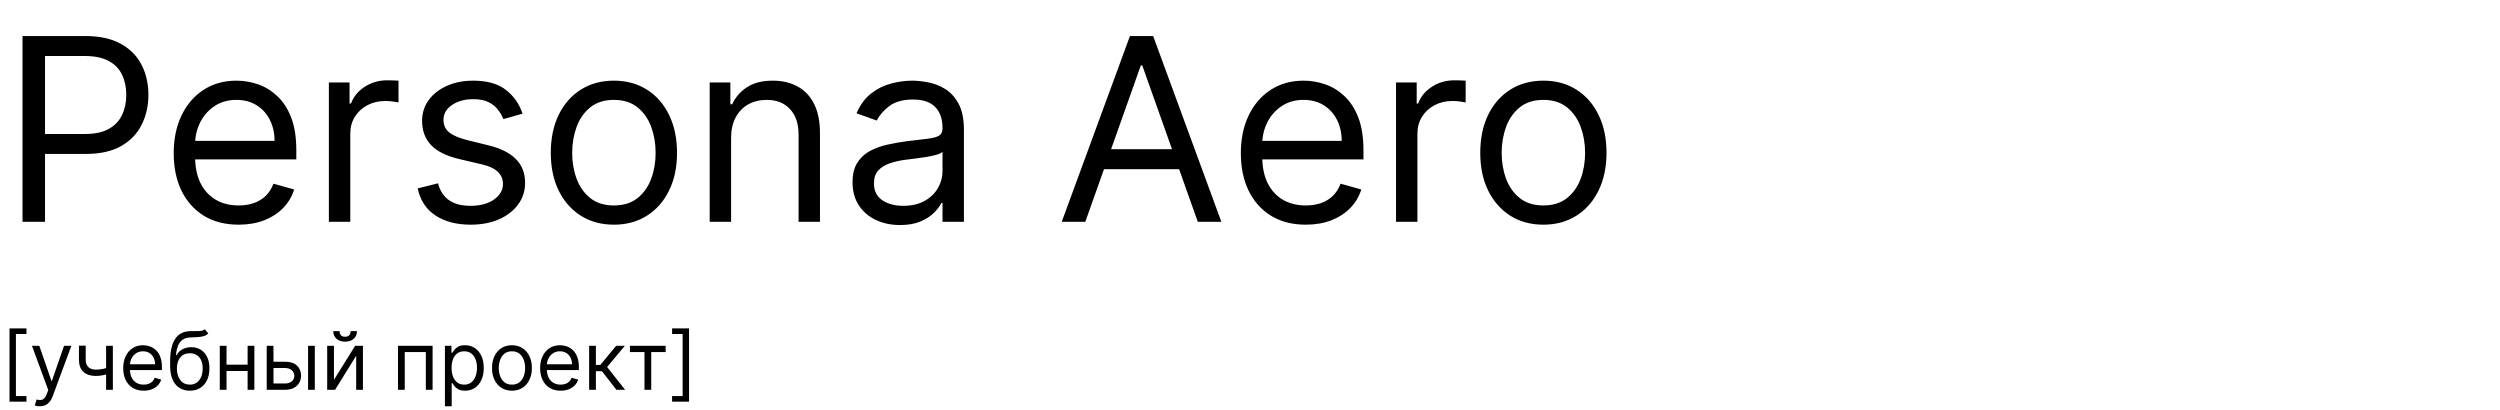 <?xml version="1.0" encoding="UTF-8"?> <svg xmlns="http://www.w3.org/2000/svg" width="372" height="61" viewBox="0 0 372 61" fill="none"><path d="M3.352 33V5.364H12.691C14.859 5.364 16.631 5.755 18.007 6.538C19.393 7.311 20.418 8.359 21.084 9.682C21.75 11.004 22.083 12.48 22.083 14.108C22.083 15.736 21.75 17.216 21.084 18.548C20.427 19.879 19.411 20.941 18.034 21.732C16.658 22.515 14.895 22.906 12.745 22.906H6.051V19.938H12.636C14.121 19.938 15.313 19.681 16.212 19.168C17.112 18.655 17.764 17.963 18.169 17.09C18.583 16.209 18.79 15.214 18.79 14.108C18.79 13.001 18.583 12.012 18.169 11.139C17.764 10.267 17.108 9.583 16.199 9.088C15.29 8.584 14.085 8.332 12.583 8.332H6.699V33H3.352ZM35.509 33.432C33.512 33.432 31.79 32.991 30.341 32.109C28.902 31.219 27.791 29.977 27.008 28.385C26.234 26.784 25.848 24.921 25.848 22.798C25.848 20.675 26.234 18.804 27.008 17.185C27.791 15.556 28.879 14.288 30.274 13.379C31.677 12.462 33.314 12.003 35.185 12.003C36.265 12.003 37.331 12.183 38.384 12.543C39.436 12.902 40.394 13.487 41.258 14.297C42.122 15.098 42.81 16.159 43.323 17.482C43.835 18.804 44.092 20.432 44.092 22.366V23.716H28.114V20.963H40.853C40.853 19.794 40.619 18.75 40.151 17.832C39.693 16.915 39.036 16.191 38.181 15.66C37.336 15.129 36.337 14.864 35.185 14.864C33.917 14.864 32.819 15.178 31.893 15.808C30.975 16.429 30.269 17.239 29.774 18.237C29.279 19.236 29.032 20.306 29.032 21.449V23.284C29.032 24.849 29.302 26.176 29.842 27.265C30.391 28.345 31.151 29.168 32.122 29.734C33.094 30.292 34.223 30.571 35.509 30.571C36.346 30.571 37.102 30.454 37.776 30.22C38.46 29.977 39.049 29.617 39.544 29.141C40.039 28.655 40.421 28.052 40.691 27.332L43.768 28.196C43.444 29.24 42.9 30.157 42.135 30.949C41.37 31.732 40.426 32.343 39.301 32.784C38.177 33.216 36.913 33.432 35.509 33.432ZM48.936 33V12.273H52.013V15.403H52.229C52.607 14.378 53.29 13.546 54.28 12.907C55.27 12.268 56.385 11.949 57.627 11.949C57.861 11.949 58.153 11.953 58.504 11.962C58.855 11.971 59.12 11.985 59.3 12.003V15.242C59.192 15.214 58.944 15.174 58.558 15.12C58.18 15.057 57.779 15.026 57.357 15.026C56.349 15.026 55.45 15.237 54.658 15.66C53.875 16.074 53.254 16.649 52.796 17.387C52.346 18.116 52.121 18.948 52.121 19.884V33H48.936ZM77.757 16.915L74.896 17.724C74.716 17.248 74.451 16.784 74.1 16.334C73.758 15.876 73.29 15.498 72.696 15.201C72.103 14.904 71.342 14.756 70.416 14.756C69.147 14.756 68.09 15.048 67.245 15.633C66.408 16.209 65.99 16.942 65.99 17.832C65.99 18.624 66.278 19.249 66.853 19.708C67.429 20.167 68.329 20.549 69.552 20.855L72.629 21.611C74.482 22.061 75.863 22.749 76.772 23.675C77.68 24.593 78.135 25.776 78.135 27.224C78.135 28.412 77.793 29.474 77.109 30.409C76.434 31.345 75.49 32.082 74.275 32.622C73.061 33.162 71.648 33.432 70.038 33.432C67.924 33.432 66.174 32.973 64.789 32.055C63.403 31.138 62.526 29.797 62.157 28.034L65.18 27.278C65.468 28.394 66.012 29.231 66.813 29.788C67.623 30.346 68.68 30.625 69.984 30.625C71.468 30.625 72.647 30.31 73.519 29.68C74.401 29.042 74.842 28.277 74.842 27.386C74.842 26.667 74.59 26.064 74.086 25.578C73.582 25.083 72.809 24.715 71.765 24.472L68.311 23.662C66.412 23.212 65.018 22.515 64.127 21.57C63.246 20.617 62.805 19.425 62.805 17.994C62.805 16.825 63.133 15.79 63.79 14.891C64.456 13.991 65.36 13.285 66.502 12.772C67.654 12.259 68.959 12.003 70.416 12.003C72.467 12.003 74.077 12.453 75.247 13.352C76.425 14.252 77.262 15.439 77.757 16.915ZM91.349 33.432C89.478 33.432 87.836 32.986 86.424 32.096C85.02 31.205 83.922 29.959 83.131 28.358C82.348 26.757 81.957 24.885 81.957 22.744C81.957 20.585 82.348 18.701 83.131 17.09C83.922 15.48 85.02 14.229 86.424 13.339C87.836 12.448 89.478 12.003 91.349 12.003C93.22 12.003 94.857 12.448 96.261 13.339C97.673 14.229 98.771 15.48 99.553 17.09C100.345 18.701 100.741 20.585 100.741 22.744C100.741 24.885 100.345 26.757 99.553 28.358C98.771 29.959 97.673 31.205 96.261 32.096C94.857 32.986 93.22 33.432 91.349 33.432ZM91.349 30.571C92.77 30.571 93.94 30.207 94.857 29.478C95.775 28.749 96.454 27.791 96.895 26.604C97.336 25.416 97.556 24.13 97.556 22.744C97.556 21.359 97.336 20.068 96.895 18.871C96.454 17.675 95.775 16.708 94.857 15.97C93.94 15.232 92.77 14.864 91.349 14.864C89.927 14.864 88.758 15.232 87.84 15.97C86.923 16.708 86.243 17.675 85.803 18.871C85.362 20.068 85.141 21.359 85.141 22.744C85.141 24.13 85.362 25.416 85.803 26.604C86.243 27.791 86.923 28.749 87.84 29.478C88.758 30.207 89.927 30.571 91.349 30.571ZM108.787 20.531V33H105.602V12.273H108.679V15.511H108.949C109.435 14.459 110.172 13.613 111.162 12.974C112.152 12.327 113.429 12.003 114.994 12.003C116.398 12.003 117.626 12.291 118.678 12.867C119.731 13.433 120.549 14.297 121.134 15.457C121.719 16.609 122.011 18.066 122.011 19.829V33H118.827V20.046C118.827 18.417 118.404 17.149 117.558 16.24C116.713 15.322 115.552 14.864 114.077 14.864C113.06 14.864 112.152 15.084 111.351 15.525C110.559 15.966 109.934 16.609 109.475 17.454C109.016 18.3 108.787 19.326 108.787 20.531ZM133.93 33.486C132.617 33.486 131.425 33.238 130.354 32.744C129.284 32.24 128.434 31.516 127.804 30.571C127.174 29.617 126.859 28.466 126.859 27.116C126.859 25.929 127.093 24.966 127.561 24.229C128.029 23.482 128.654 22.897 129.437 22.474C130.219 22.052 131.083 21.737 132.028 21.53C132.981 21.314 133.939 21.143 134.902 21.017C136.161 20.855 137.182 20.734 137.965 20.653C138.757 20.563 139.332 20.414 139.692 20.207C140.061 20 140.246 19.641 140.246 19.128V19.02C140.246 17.688 139.881 16.654 139.153 15.916C138.433 15.178 137.34 14.81 135.873 14.81C134.353 14.81 133.161 15.143 132.297 15.808C131.434 16.474 130.827 17.185 130.476 17.94L127.453 16.861C127.993 15.601 128.712 14.621 129.612 13.919C130.521 13.208 131.51 12.713 132.581 12.435C133.66 12.147 134.722 12.003 135.765 12.003C136.431 12.003 137.196 12.084 138.059 12.246C138.932 12.399 139.773 12.718 140.583 13.204C141.402 13.69 142.081 14.423 142.621 15.403C143.16 16.384 143.43 17.697 143.43 19.344V33H140.246V30.193H140.084C139.868 30.643 139.508 31.124 139.004 31.637C138.5 32.15 137.83 32.586 136.993 32.946C136.157 33.306 135.136 33.486 133.93 33.486ZM134.416 30.625C135.675 30.625 136.737 30.378 137.601 29.883C138.473 29.388 139.13 28.749 139.571 27.967C140.021 27.184 140.246 26.361 140.246 25.497V22.582C140.111 22.744 139.814 22.893 139.355 23.028C138.905 23.154 138.383 23.266 137.79 23.365C137.205 23.455 136.634 23.536 136.076 23.608C135.527 23.671 135.082 23.725 134.74 23.77C133.912 23.878 133.139 24.053 132.419 24.296C131.708 24.53 131.132 24.885 130.692 25.362C130.26 25.83 130.044 26.469 130.044 27.278C130.044 28.385 130.453 29.222 131.272 29.788C132.099 30.346 133.148 30.625 134.416 30.625ZM161.496 33H157.987L168.135 5.364H171.589L181.737 33H178.229L169.97 9.736H169.754L161.496 33ZM162.791 22.204H176.933V25.173H162.791V22.204ZM194.3 33.432C192.303 33.432 190.58 32.991 189.132 32.109C187.693 31.219 186.582 29.977 185.799 28.385C185.025 26.784 184.638 24.921 184.638 22.798C184.638 20.675 185.025 18.804 185.799 17.185C186.582 15.556 187.67 14.288 189.065 13.379C190.468 12.462 192.105 12.003 193.977 12.003C195.056 12.003 196.122 12.183 197.175 12.543C198.227 12.902 199.185 13.487 200.049 14.297C200.913 15.098 201.601 16.159 202.114 17.482C202.626 18.804 202.883 20.432 202.883 22.366V23.716H186.906V20.963H199.644C199.644 19.794 199.41 18.75 198.942 17.832C198.484 16.915 197.827 16.191 196.972 15.66C196.127 15.129 195.128 14.864 193.977 14.864C192.708 14.864 191.611 15.178 190.684 15.808C189.766 16.429 189.06 17.239 188.565 18.237C188.071 19.236 187.823 20.306 187.823 21.449V23.284C187.823 24.849 188.093 26.176 188.633 27.265C189.182 28.345 189.942 29.168 190.913 29.734C191.885 30.292 193.014 30.571 194.3 30.571C195.137 30.571 195.893 30.454 196.567 30.22C197.251 29.977 197.84 29.617 198.335 29.141C198.83 28.655 199.212 28.052 199.482 27.332L202.559 28.196C202.235 29.24 201.691 30.157 200.926 30.949C200.161 31.732 199.217 32.343 198.092 32.784C196.968 33.216 195.704 33.432 194.3 33.432ZM207.727 33V12.273H210.804V15.403H211.02C211.398 14.378 212.081 13.546 213.071 12.907C214.061 12.268 215.176 11.949 216.418 11.949C216.652 11.949 216.944 11.953 217.295 11.962C217.646 11.971 217.911 11.985 218.091 12.003V15.242C217.983 15.214 217.736 15.174 217.349 15.12C216.971 15.057 216.571 15.026 216.148 15.026C215.14 15.026 214.241 15.237 213.449 15.66C212.666 16.074 212.045 16.649 211.587 17.387C211.137 18.116 210.912 18.948 210.912 19.884V33H207.727ZM229.656 33.432C227.784 33.432 226.143 32.986 224.73 32.096C223.327 31.205 222.229 29.959 221.438 28.358C220.655 26.757 220.263 24.885 220.263 22.744C220.263 20.585 220.655 18.701 221.438 17.09C222.229 15.48 223.327 14.229 224.73 13.339C226.143 12.448 227.784 12.003 229.656 12.003C231.527 12.003 233.164 12.448 234.567 13.339C235.98 14.229 237.077 15.48 237.86 17.09C238.652 18.701 239.048 20.585 239.048 22.744C239.048 24.885 238.652 26.757 237.86 28.358C237.077 29.959 235.98 31.205 234.567 32.096C233.164 32.986 231.527 33.432 229.656 33.432ZM229.656 30.571C231.077 30.571 232.246 30.207 233.164 29.478C234.082 28.749 234.761 27.791 235.202 26.604C235.643 25.416 235.863 24.13 235.863 22.744C235.863 21.359 235.643 20.068 235.202 18.871C234.761 17.675 234.082 16.708 233.164 15.97C232.246 15.232 231.077 14.864 229.656 14.864C228.234 14.864 227.065 15.232 226.147 15.97C225.229 16.708 224.55 17.675 224.109 18.871C223.669 20.068 223.448 21.359 223.448 22.744C223.448 24.13 223.669 25.416 224.109 26.604C224.55 27.791 225.229 28.749 226.147 29.478C227.065 30.207 228.234 30.571 229.656 30.571Z" fill="black"></path><path d="M1.415 59.773V48.864H3.938V49.699H2.369V58.938H3.938V59.773H1.415ZM5.916 60.455C5.745 60.455 5.593 60.44 5.46 60.412C5.326 60.386 5.234 60.361 5.183 60.335L5.439 59.449C5.683 59.511 5.899 59.534 6.086 59.517C6.274 59.5 6.44 59.416 6.585 59.266C6.733 59.118 6.868 58.878 6.99 58.545L7.177 58.034L4.757 51.455H5.848L7.654 56.67H7.723L9.529 51.455H10.62L7.842 58.955C7.717 59.293 7.562 59.572 7.377 59.794C7.193 60.019 6.978 60.185 6.734 60.293C6.493 60.401 6.22 60.455 5.916 60.455ZM16.794 51.455V58H15.788V51.455H16.794ZM16.402 54.574V55.511C16.175 55.597 15.949 55.672 15.724 55.737C15.5 55.8 15.264 55.849 15.017 55.886C14.77 55.92 14.499 55.938 14.203 55.938C13.462 55.938 12.867 55.737 12.418 55.337C11.972 54.936 11.749 54.335 11.749 53.534V51.438H12.754V53.534C12.754 53.869 12.818 54.145 12.946 54.361C13.074 54.577 13.247 54.737 13.466 54.842C13.685 54.947 13.93 55 14.203 55C14.629 55 15.014 54.962 15.358 54.885C15.704 54.805 16.053 54.702 16.402 54.574ZM21.384 58.136C20.753 58.136 20.209 57.997 19.751 57.719C19.297 57.438 18.946 57.045 18.699 56.543C18.454 56.037 18.332 55.449 18.332 54.778C18.332 54.108 18.454 53.517 18.699 53.006C18.946 52.492 19.29 52.091 19.73 51.804C20.173 51.514 20.69 51.369 21.281 51.369C21.622 51.369 21.959 51.426 22.291 51.54C22.624 51.653 22.926 51.838 23.199 52.094C23.472 52.347 23.689 52.682 23.851 53.099C24.013 53.517 24.094 54.031 24.094 54.642V55.068H19.048V54.199H23.071C23.071 53.83 22.997 53.5 22.849 53.21C22.704 52.92 22.497 52.692 22.227 52.524C21.96 52.356 21.645 52.273 21.281 52.273C20.881 52.273 20.534 52.372 20.241 52.571C19.952 52.767 19.729 53.023 19.572 53.338C19.416 53.653 19.338 53.992 19.338 54.352V54.932C19.338 55.426 19.423 55.845 19.594 56.189C19.767 56.53 20.007 56.79 20.314 56.969C20.621 57.145 20.977 57.233 21.384 57.233C21.648 57.233 21.886 57.196 22.099 57.122C22.315 57.045 22.501 56.932 22.658 56.781C22.814 56.628 22.935 56.438 23.02 56.21L23.991 56.483C23.889 56.812 23.717 57.102 23.476 57.352C23.234 57.599 22.936 57.793 22.581 57.932C22.226 58.068 21.827 58.136 21.384 58.136ZM30.482 49L30.993 49.614C30.794 49.807 30.564 49.942 30.303 50.019C30.041 50.095 29.746 50.142 29.416 50.159C29.087 50.176 28.72 50.193 28.317 50.21C27.862 50.227 27.486 50.338 27.188 50.543C26.889 50.747 26.659 51.043 26.497 51.429C26.335 51.815 26.232 52.29 26.186 52.852H26.271C26.493 52.443 26.8 52.142 27.192 51.949C27.584 51.756 28.004 51.659 28.453 51.659C28.965 51.659 29.425 51.778 29.834 52.017C30.243 52.256 30.567 52.609 30.805 53.078C31.044 53.547 31.163 54.125 31.163 54.812C31.163 55.497 31.041 56.088 30.797 56.585C30.555 57.082 30.216 57.466 29.778 57.736C29.344 58.003 28.834 58.136 28.249 58.136C27.663 58.136 27.151 57.999 26.71 57.723C26.27 57.445 25.928 57.033 25.683 56.487C25.439 55.939 25.317 55.261 25.317 54.455V53.756C25.317 52.298 25.564 51.193 26.058 50.44C26.555 49.688 27.303 49.298 28.3 49.273C28.652 49.261 28.966 49.258 29.241 49.264C29.517 49.27 29.757 49.257 29.962 49.226C30.166 49.195 30.34 49.119 30.482 49ZM28.249 57.233C28.643 57.233 28.983 57.133 29.267 56.935C29.554 56.736 29.774 56.456 29.928 56.095C30.081 55.731 30.158 55.304 30.158 54.812C30.158 54.335 30.079 53.929 29.923 53.594C29.77 53.258 29.55 53.003 29.263 52.827C28.976 52.651 28.632 52.562 28.232 52.562C27.939 52.562 27.676 52.612 27.443 52.712C27.21 52.811 27.011 52.957 26.847 53.151C26.682 53.344 26.554 53.58 26.463 53.858C26.375 54.136 26.328 54.455 26.322 54.812C26.322 55.545 26.494 56.132 26.838 56.572C27.182 57.013 27.652 57.233 28.249 57.233ZM37.082 54.267V55.205H33.469V54.267H37.082ZM33.707 51.455V58H32.702V51.455H33.707ZM37.849 51.455V58H36.844V51.455H37.849ZM40.555 53.824H42.43C43.197 53.824 43.784 54.019 44.19 54.408C44.597 54.797 44.8 55.29 44.8 55.886C44.8 56.278 44.709 56.635 44.527 56.956C44.345 57.274 44.078 57.528 43.726 57.719C43.374 57.906 42.942 58 42.43 58H39.686V51.455H40.692V57.062H42.43C42.828 57.062 43.155 56.957 43.41 56.747C43.666 56.537 43.794 56.267 43.794 55.938C43.794 55.591 43.666 55.308 43.41 55.09C43.155 54.871 42.828 54.761 42.43 54.761H40.555V53.824ZM45.84 58V51.455H46.845V58H45.84ZM49.692 56.517L52.845 51.455H54.004V58H52.999V52.938L49.862 58H48.686V51.455H49.692V56.517ZM52.18 49.273H53.118C53.118 49.733 52.959 50.109 52.641 50.402C52.322 50.695 51.891 50.841 51.345 50.841C50.808 50.841 50.381 50.695 50.062 50.402C49.747 50.109 49.59 49.733 49.59 49.273H50.527C50.527 49.494 50.588 49.689 50.71 49.856C50.835 50.024 51.047 50.108 51.345 50.108C51.644 50.108 51.856 50.024 51.984 49.856C52.115 49.689 52.18 49.494 52.18 49.273ZM59.221 58V51.455H64.369V58H63.363V52.392H60.227V58H59.221ZM66.206 60.455V51.455H67.177V52.494H67.296C67.37 52.381 67.473 52.236 67.603 52.06C67.737 51.881 67.927 51.722 68.174 51.582C68.424 51.44 68.762 51.369 69.189 51.369C69.74 51.369 70.225 51.507 70.646 51.783C71.066 52.058 71.394 52.449 71.63 52.955C71.866 53.46 71.984 54.057 71.984 54.744C71.984 55.438 71.866 56.038 71.63 56.547C71.394 57.053 71.068 57.445 70.65 57.723C70.233 57.999 69.751 58.136 69.206 58.136C68.785 58.136 68.448 58.067 68.196 57.928C67.943 57.785 67.748 57.625 67.612 57.446C67.475 57.264 67.37 57.114 67.296 56.994H67.211V60.455H66.206ZM67.194 54.727C67.194 55.222 67.267 55.658 67.412 56.035C67.556 56.41 67.768 56.705 68.046 56.918C68.325 57.128 68.666 57.233 69.069 57.233C69.49 57.233 69.841 57.122 70.122 56.901C70.406 56.676 70.619 56.375 70.761 55.997C70.906 55.617 70.978 55.193 70.978 54.727C70.978 54.267 70.907 53.852 70.765 53.483C70.626 53.111 70.414 52.817 70.13 52.601C69.849 52.382 69.495 52.273 69.069 52.273C68.66 52.273 68.316 52.376 68.038 52.584C67.76 52.788 67.549 53.075 67.407 53.445C67.265 53.811 67.194 54.239 67.194 54.727ZM76.177 58.136C75.586 58.136 75.068 57.996 74.622 57.715C74.179 57.433 73.832 57.04 73.582 56.534C73.335 56.028 73.211 55.438 73.211 54.761C73.211 54.08 73.335 53.484 73.582 52.976C73.832 52.467 74.179 52.072 74.622 51.791C75.068 51.51 75.586 51.369 76.177 51.369C76.768 51.369 77.285 51.51 77.728 51.791C78.174 52.072 78.521 52.467 78.768 52.976C79.018 53.484 79.143 54.08 79.143 54.761C79.143 55.438 79.018 56.028 78.768 56.534C78.521 57.04 78.174 57.433 77.728 57.715C77.285 57.996 76.768 58.136 76.177 58.136ZM76.177 57.233C76.626 57.233 76.995 57.118 77.285 56.888C77.575 56.658 77.789 56.355 77.929 55.98C78.068 55.605 78.137 55.199 78.137 54.761C78.137 54.324 78.068 53.916 77.929 53.538C77.789 53.16 77.575 52.855 77.285 52.622C76.995 52.389 76.626 52.273 76.177 52.273C75.728 52.273 75.359 52.389 75.069 52.622C74.779 52.855 74.565 53.16 74.426 53.538C74.287 53.916 74.217 54.324 74.217 54.761C74.217 55.199 74.287 55.605 74.426 55.98C74.565 56.355 74.779 56.658 75.069 56.888C75.359 57.118 75.728 57.233 76.177 57.233ZM83.423 58.136C82.792 58.136 82.248 57.997 81.79 57.719C81.336 57.438 80.985 57.045 80.738 56.543C80.494 56.037 80.371 55.449 80.371 54.778C80.371 54.108 80.494 53.517 80.738 53.006C80.985 52.492 81.329 52.091 81.769 51.804C82.212 51.514 82.729 51.369 83.32 51.369C83.661 51.369 83.998 51.426 84.33 51.54C84.663 51.653 84.965 51.838 85.238 52.094C85.511 52.347 85.728 52.682 85.89 53.099C86.052 53.517 86.133 54.031 86.133 54.642V55.068H81.087V54.199H85.11C85.11 53.83 85.036 53.5 84.888 53.21C84.744 52.92 84.536 52.692 84.266 52.524C83.999 52.356 83.684 52.273 83.32 52.273C82.92 52.273 82.573 52.372 82.281 52.571C81.991 52.767 81.768 53.023 81.612 53.338C81.455 53.653 81.377 53.992 81.377 54.352V54.932C81.377 55.426 81.462 55.845 81.633 56.189C81.806 56.53 82.046 56.79 82.353 56.969C82.66 57.145 83.016 57.233 83.423 57.233C83.687 57.233 83.925 57.196 84.138 57.122C84.354 57.045 84.54 56.932 84.697 56.781C84.853 56.628 84.974 56.438 85.059 56.21L86.031 56.483C85.928 56.812 85.756 57.102 85.515 57.352C85.273 57.599 84.975 57.793 84.62 57.932C84.265 58.068 83.866 58.136 83.423 58.136ZM87.663 58V51.455H88.668V54.301H89.333L91.685 51.455H92.981L90.339 54.608L93.015 58H91.719L89.572 55.239H88.668V58H87.663ZM93.733 52.392V51.455H99.051V52.392H96.903V58H95.898V52.392H93.733ZM102.529 48.864V59.773H100.007V58.938H101.575V49.699H100.007V48.864H102.529Z" fill="black"></path></svg> 
